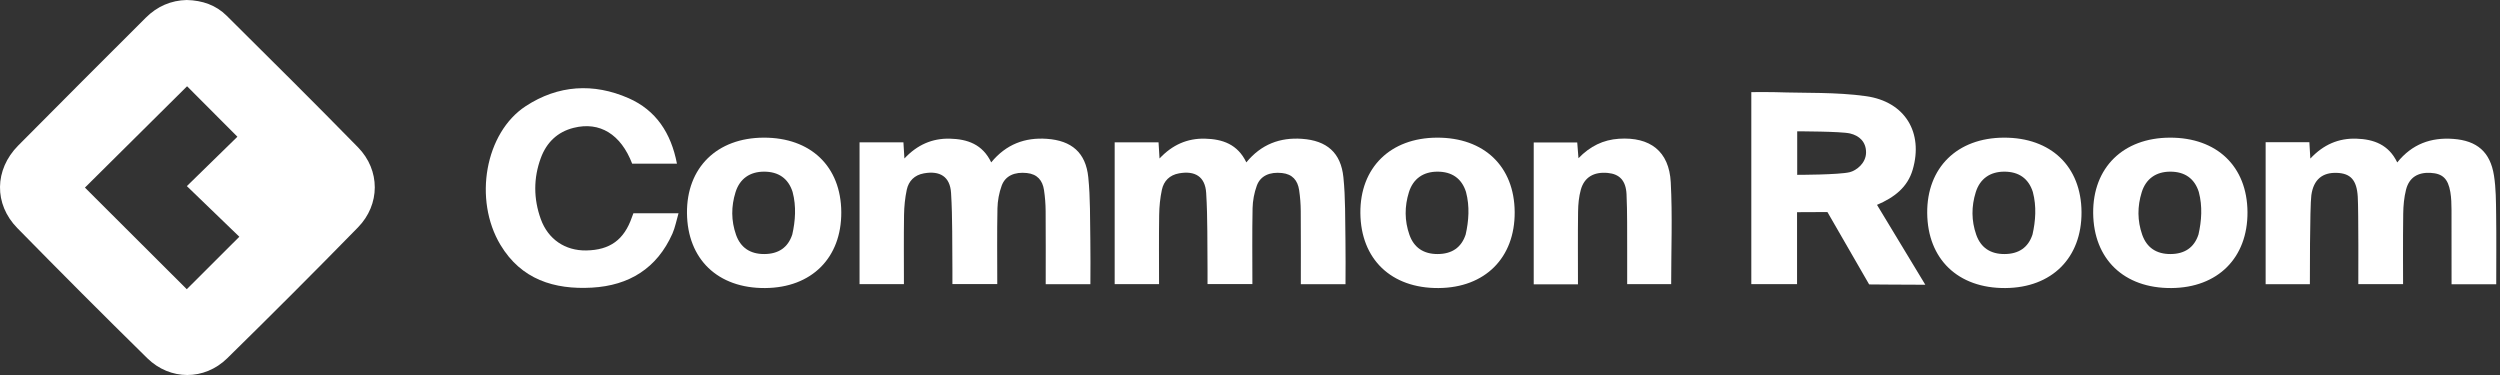 <svg width="480" height="72" viewBox="0 0 480 72" fill="none" xmlns="http://www.w3.org/2000/svg">
<rect x="0" y="0" width="480" height="72" fill="#333333" stroke="none"/>
<path d="M35.861 0C38.869 0.079 41.465 0.981 43.519 3.018C51.965 11.407 60.42 19.782 68.743 28.29C73.037 32.68 73.028 39.266 68.726 43.665C60.451 52.124 52.084 60.495 43.634 68.783C39.248 73.085 32.645 73.064 28.272 68.77C19.879 60.522 11.565 52.194 3.325 43.792C-1.188 39.191 -1.078 32.57 3.479 27.96C11.609 19.738 19.808 11.583 27.986 3.405C30.19 1.201 32.86 0.07 35.861 0ZM35.861 55.529C39.12 52.274 42.353 49.049 45.952 45.455C42.767 42.38 39.441 39.173 35.878 35.733C39.283 32.408 42.556 29.209 45.582 26.253C42.226 22.892 38.966 19.62 35.918 16.562C29.473 22.959 22.866 29.513 16.307 36.019C22.831 42.53 29.42 49.106 35.861 55.529Z" fill="white"/>
<path d="M369.663 54.671C366.148 54.671 358.877 54.609 358.877 54.609L350.866 40.713C350.866 40.713 346.436 40.739 345.033 40.739V54.548H336.252V17.689C337.796 17.689 339.332 17.645 340.867 17.697C346.674 17.895 352.542 17.662 358.265 18.463C365.818 19.518 369.311 25.492 367.239 32.575C366.24 35.975 363.72 37.902 360.385 39.332C363.452 44.404 366.447 49.353 369.667 54.68L369.663 54.671ZM345.064 33.569C345.064 33.569 353.087 33.569 355.151 33.059C356.387 32.755 358.283 31.356 358.283 29.258C358.283 27.182 356.932 26.033 355.203 25.624C353.475 25.215 345.064 25.215 345.064 25.215V33.569Z" fill="white"/>
<path d="M214.017 54.544V27.331H222.441C222.498 28.286 222.551 29.144 222.63 30.428C225.111 27.784 227.979 26.544 231.353 26.623C234.723 26.706 237.622 27.688 239.298 31.176C242.17 27.683 245.773 26.359 249.992 26.654C254.734 26.988 257.448 29.306 257.932 34.022C258.346 38.043 258.253 42.116 258.328 46.172C258.381 48.93 258.337 51.693 258.337 54.561H249.759C249.759 49.837 249.781 45.182 249.745 40.533C249.737 39.187 249.631 37.832 249.433 36.499C249.156 34.638 248.149 33.433 246.147 33.221C243.811 32.971 242.008 33.727 241.304 35.654C240.807 37.022 240.525 38.54 240.494 39.996C240.398 44.795 240.459 49.595 240.459 54.535H231.846C231.846 53.677 231.855 52.758 231.846 51.838C231.784 46.902 231.89 41.958 231.586 37.04C231.393 33.903 229.44 32.733 226.373 33.283C224.565 33.609 223.444 34.739 223.079 36.446C222.744 38.021 222.586 39.653 222.56 41.263C222.494 45.649 222.538 50.035 222.538 54.548H214.012L214.017 54.544Z" fill="white"/>
<path d="M165.033 54.544V27.331H173.458C173.515 28.286 173.568 29.144 173.647 30.428C176.128 27.784 178.996 26.544 182.37 26.623C185.74 26.706 188.639 27.688 190.315 31.176C193.187 27.683 196.79 26.359 201.009 26.654C205.751 26.988 208.465 29.306 208.949 34.022C209.362 38.043 209.27 42.116 209.345 46.172C209.398 48.93 209.354 51.693 209.354 54.561H200.776C200.776 49.837 200.798 45.182 200.762 40.533C200.754 39.187 200.648 37.832 200.45 36.499C200.173 34.638 199.166 33.433 197.164 33.221C194.828 32.971 193.024 33.727 192.321 35.654C191.824 37.022 191.542 38.54 191.511 39.996C191.414 44.795 191.476 49.595 191.476 54.535H182.863C182.863 53.677 182.872 52.758 182.863 51.838C182.801 46.902 182.907 41.958 182.603 37.04C182.41 33.903 180.456 32.733 177.39 33.283C175.582 33.609 174.461 34.739 174.095 36.446C173.761 38.021 173.603 39.653 173.576 41.263C173.51 45.649 173.554 50.035 173.554 54.548H165.029L165.033 54.544Z" fill="white"/>
<path d="M443.399 27.3C443.461 28.325 443.509 29.174 443.584 30.446C446.127 27.736 449.008 26.526 452.4 26.623C455.787 26.724 458.642 27.789 460.27 31.189C463.142 27.622 466.776 26.359 471.012 26.667C475.587 26.997 478.13 29.174 478.842 33.697C479.229 36.151 479.225 38.676 479.26 41.17C479.322 45.614 479.278 50.061 479.278 54.579H470.7C470.7 49.757 470.713 45.033 470.691 40.313C470.687 39.169 470.656 38.008 470.467 36.881C470.031 34.299 468.971 33.318 466.683 33.191C464.22 33.054 462.553 34.084 461.959 36.42C461.581 37.906 461.44 39.486 461.418 41.03C461.347 45.49 461.391 54.548 461.391 54.548H452.796C452.796 54.548 452.853 40.559 452.69 37.792C452.501 34.554 451.3 33.292 448.696 33.191C445.929 33.085 444.2 34.444 443.778 37.48C443.474 39.675 443.496 54.57 443.496 54.57H435.002V27.3H443.408H443.399Z" fill="white"/>
<path d="M129.969 31.427H121.378C119.2 25.765 115.149 23.293 110.147 24.542C107.006 25.325 104.93 27.375 103.839 30.331C102.405 34.211 102.431 38.179 103.83 42.063C105.238 45.961 108.519 48.147 112.549 48.086C117.11 48.015 119.825 46.045 121.329 41.703C121.413 41.456 121.514 41.215 121.615 40.942H130.277C129.863 42.354 129.63 43.669 129.107 44.857C126.142 51.53 120.775 54.821 113.666 55.225C106.416 55.635 100.077 53.659 96.092 47.026C90.866 38.329 93.145 25.47 100.944 20.376C107.164 16.312 113.943 15.894 120.696 18.854C125.939 21.155 128.843 25.532 129.973 31.418L129.969 31.427Z" fill="white"/>
<path d="M294.475 54.596V27.353H302.829C302.899 28.255 302.969 29.157 303.066 30.375C305.314 28.057 307.83 26.838 310.835 26.64C316.809 26.253 320.469 29.029 320.785 34.994C321.124 41.456 320.865 47.954 320.865 54.552H312.418C312.418 52.34 312.427 50.197 312.418 48.059C312.396 44.474 312.458 40.885 312.295 37.308C312.172 34.647 310.932 33.411 308.688 33.204C306.035 32.958 304.192 34.009 303.519 36.42C303.145 37.766 303.009 39.213 302.991 40.621C302.93 45.213 302.969 49.81 302.969 54.596H294.475Z" fill="white"/>
<path d="M161.527 40.713C161.585 49.502 155.835 55.243 146.909 55.305C137.812 55.366 131.975 49.762 131.9 40.898C131.83 32.183 137.654 26.46 146.624 26.429C155.668 26.399 161.47 31.959 161.527 40.713ZM152.184 36.868C151.357 34.242 149.448 32.953 146.698 32.958C143.989 32.958 142.031 34.308 141.222 36.903C140.373 39.618 140.368 42.371 141.314 45.068C142.189 47.562 144.055 48.785 146.742 48.776C149.439 48.768 151.295 47.549 152.118 45.02C152.707 42.433 152.914 39.618 152.184 36.877V36.868Z" fill="white"/>
<path d="M290.819 40.713C290.876 49.502 285.127 55.243 276.201 55.305C267.104 55.366 261.267 49.762 261.192 40.898C261.121 32.183 266.946 26.46 275.915 26.429C284.96 26.399 290.762 31.959 290.819 40.713ZM281.476 36.868C280.649 34.242 278.74 32.953 275.99 32.958C273.28 32.958 271.323 34.308 270.513 36.903C269.664 39.618 269.66 42.371 270.606 45.068C271.481 47.562 273.346 48.785 276.034 48.776C278.731 48.768 280.587 47.549 281.41 45.02C281.999 42.433 282.206 39.618 281.476 36.877V36.868Z" fill="white"/>
<path d="M399.651 40.713C399.708 49.502 393.959 55.243 385.033 55.305C375.936 55.366 370.098 49.762 370.024 40.898C369.953 32.183 375.778 26.46 384.747 26.429C393.792 26.399 399.594 31.959 399.651 40.713ZM390.308 36.868C389.481 34.242 387.571 32.953 384.822 32.958C382.112 32.958 380.155 34.308 379.345 36.903C378.496 39.618 378.492 42.371 379.438 45.068C380.313 47.562 382.178 48.785 384.866 48.776C387.563 48.768 389.419 47.549 390.242 45.02C390.831 42.433 391.038 39.618 390.308 36.877V36.868Z" fill="white"/>
<path d="M431.518 40.713C431.575 49.502 425.825 55.243 416.9 55.305C407.803 55.366 401.965 49.762 401.89 40.898C401.82 32.183 407.644 26.46 416.614 26.429C425.658 26.399 431.46 31.959 431.518 40.713ZM422.174 36.868C421.347 34.242 419.438 32.953 416.689 32.958C413.979 32.958 412.021 34.308 411.212 36.903C410.363 39.618 410.358 42.371 411.304 45.068C412.18 47.562 414.045 48.785 416.733 48.776C419.429 48.768 421.286 47.549 422.108 45.02C422.698 42.433 422.904 39.618 422.174 36.877V36.868Z" fill="white"/>
</svg>
